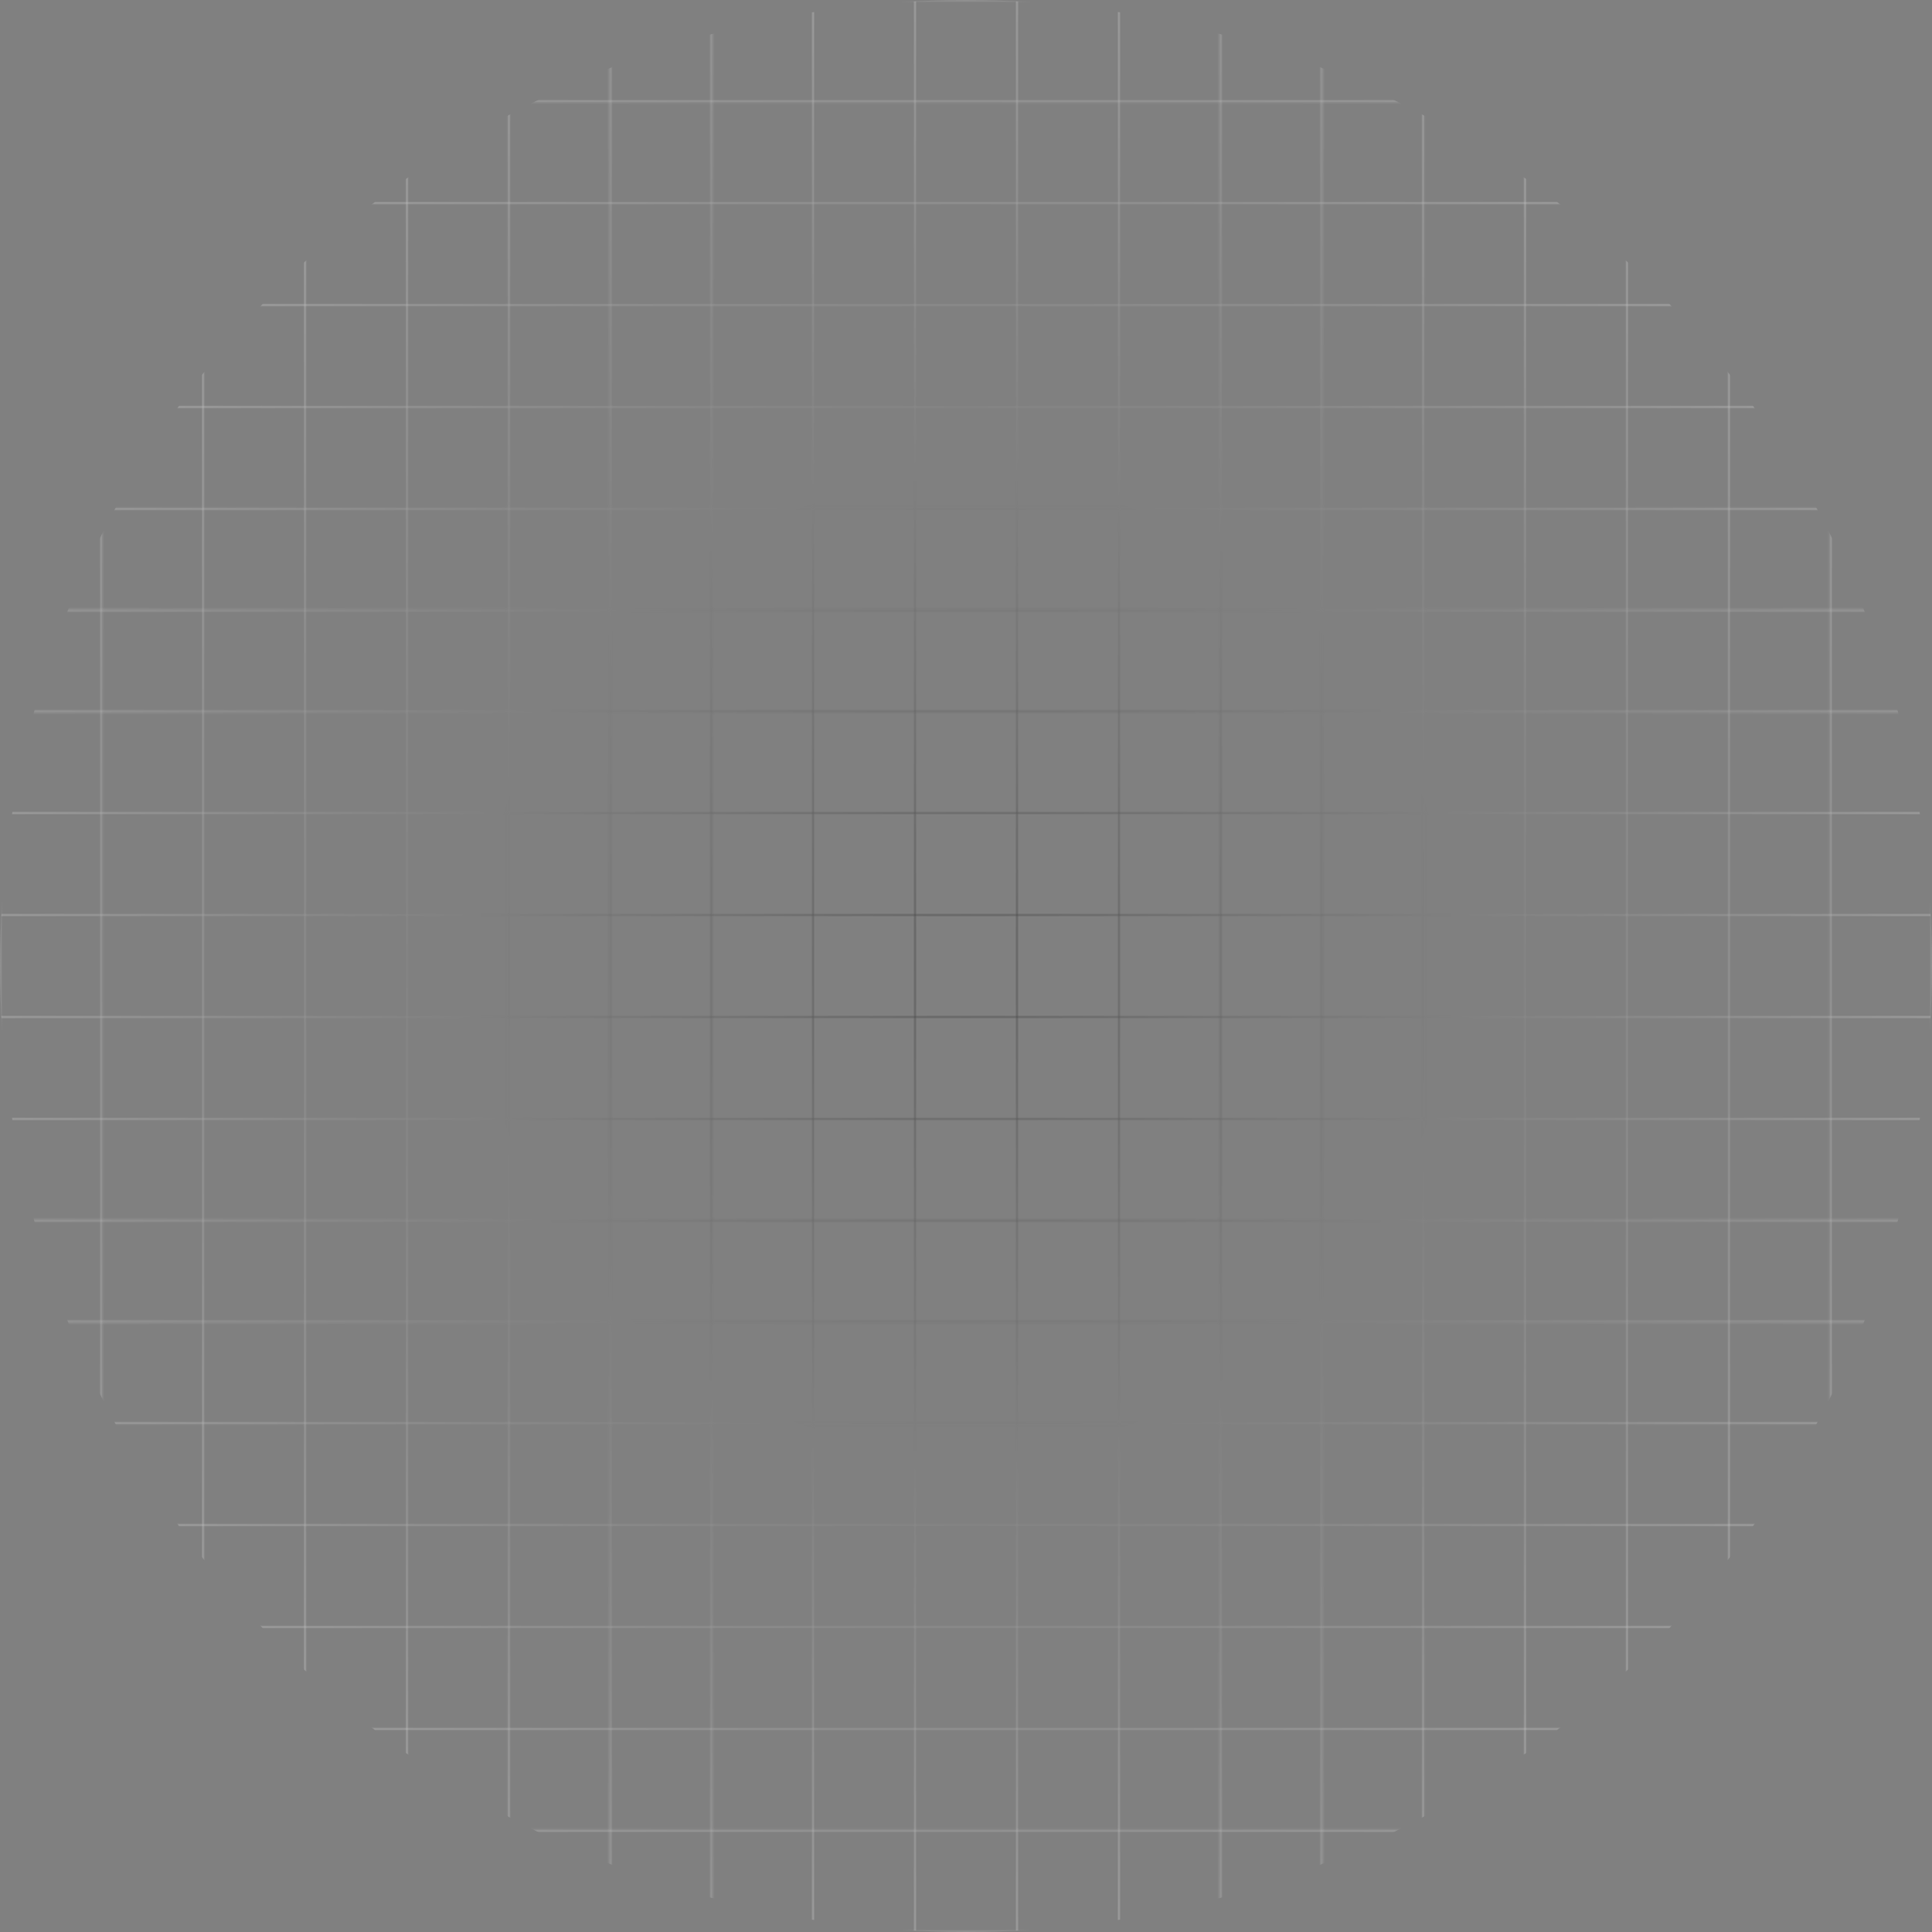 <svg width="1080" height="1080" viewBox="0 0 1080 1080" fill="none" xmlns="http://www.w3.org/2000/svg">
<rect x="0" y="0" width="1080" height="1080" fill="#808080" stroke="none"/>
<mask id="mask0_5_1138" style="mask-type:alpha" maskUnits="userSpaceOnUse" x="-1" y="-1" width="1082" height="1082">
<path d="M56.842 0H0V56.842M56.842 0V56.842M56.842 0H113.684M56.842 56.842H0M56.842 56.842H113.684M56.842 56.842V113.684M0 56.842V113.684M113.684 0V56.842M113.684 0H170.526M113.684 56.842H170.526M113.684 56.842V113.684M170.526 0V56.842M170.526 0H227.368M170.526 56.842H227.368M170.526 56.842V113.684M227.368 0V56.842M227.368 0H284.211M227.368 56.842H284.211M227.368 56.842V113.684M284.211 0V56.842M284.211 0H341.053M284.211 56.842H341.053M284.211 56.842V113.684M341.053 0V56.842M341.053 0H397.895M341.053 56.842H397.895M341.053 56.842V113.684M397.895 0V56.842M397.895 0H454.737M397.895 56.842H454.737M397.895 56.842V113.684M454.737 0V56.842M454.737 0H511.579M454.737 56.842H511.579M454.737 56.842V113.684M511.579 0V56.842M511.579 0H568.421M511.579 56.842H568.421M511.579 56.842V113.684M568.421 0V56.842M568.421 0H625.263M568.421 56.842H625.263M568.421 56.842V113.684M625.263 0V56.842M625.263 0H682.105M625.263 56.842H682.105M625.263 56.842V113.684M682.105 0V56.842M682.105 0H738.947M682.105 56.842H738.947M682.105 56.842V113.684M738.947 0V56.842M738.947 0H795.789M738.947 56.842H795.789M738.947 56.842V113.684M795.789 0V56.842M795.789 0H852.632M795.789 56.842H852.632M795.789 56.842V113.684M852.632 0V56.842M852.632 0H909.474M852.632 56.842H909.474M852.632 56.842V113.684M909.474 0V56.842M909.474 0H966.316M909.474 56.842H966.316M909.474 56.842V113.684M966.316 0V56.842M966.316 0H1023.16M966.316 56.842H1023.16M966.316 56.842V113.684M1023.16 0V56.842M1023.16 0H1080V56.842M1023.16 56.842H1080M1023.16 56.842V113.684M1080 56.842V113.684M56.842 113.684H0M56.842 113.684H113.684M56.842 113.684V170.526M0 113.684V170.526M113.684 113.684H170.526M113.684 113.684V170.526M170.526 113.684H227.368M170.526 113.684V170.526M227.368 113.684H284.211M227.368 113.684V170.526M284.211 113.684H341.053M284.211 113.684V170.526M341.053 113.684H397.895M341.053 113.684V170.526M397.895 113.684H454.737M397.895 113.684V170.526M454.737 113.684H511.579M454.737 113.684V170.526M511.579 113.684H568.421M511.579 113.684V170.526M568.421 113.684H625.263M568.421 113.684V170.526M625.263 113.684H682.105M625.263 113.684V170.526M682.105 113.684H738.947M682.105 113.684V170.526M738.947 113.684H795.789M738.947 113.684V170.526M795.789 113.684H852.632M795.789 113.684V170.526M852.632 113.684H909.474M852.632 113.684V170.526M909.474 113.684H966.316M909.474 113.684V170.526M966.316 113.684H1023.16M966.316 113.684V170.526M1023.16 113.684H1080M1023.16 113.684V170.526M1080 113.684V170.526M56.842 170.526H0M56.842 170.526H113.684M56.842 170.526V227.368M0 170.526V227.368M113.684 170.526H170.526M113.684 170.526V227.368M170.526 170.526H227.368M170.526 170.526V227.368M227.368 170.526H284.211M227.368 170.526V227.368M284.211 170.526H341.053M284.211 170.526V227.368M341.053 170.526H397.895M341.053 170.526V227.368M397.895 170.526H454.737M397.895 170.526V227.368M454.737 170.526H511.579M454.737 170.526V227.368M511.579 170.526H568.421M511.579 170.526V227.368M568.421 170.526H625.263M568.421 170.526V227.368M625.263 170.526H682.105M625.263 170.526V227.368M682.105 170.526H738.947M682.105 170.526V227.368M738.947 170.526H795.789M738.947 170.526V227.368M795.789 170.526H852.632M795.789 170.526V227.368M852.632 170.526H909.474M852.632 170.526V227.368M909.474 170.526H966.316M909.474 170.526V227.368M966.316 170.526H1023.16M966.316 170.526V227.368M1023.16 170.526H1080M1023.16 170.526V227.368M1080 170.526V227.368M56.842 227.368H0M56.842 227.368H113.684M56.842 227.368V284.211M0 227.368V284.211M113.684 227.368H170.526M113.684 227.368V284.211M170.526 227.368H227.368M170.526 227.368V284.211M227.368 227.368H284.211M227.368 227.368V284.211M284.211 227.368H341.053M284.211 227.368V284.211M341.053 227.368H397.895M341.053 227.368V284.211M397.895 227.368H454.737M397.895 227.368V284.211M454.737 227.368H511.579M454.737 227.368V284.211M511.579 227.368H568.421M511.579 227.368V284.211M568.421 227.368H625.263M568.421 227.368V284.211M625.263 227.368H682.105M625.263 227.368V284.211M682.105 227.368H738.947M682.105 227.368V284.211M738.947 227.368H795.789M738.947 227.368V284.211M795.789 227.368H852.632M795.789 227.368V284.211M852.632 227.368H909.474M852.632 227.368V284.211M909.474 227.368H966.316M909.474 227.368V284.211M966.316 227.368H1023.16M966.316 227.368V284.211M1023.16 227.368H1080M1023.16 227.368V284.211M1080 227.368V284.211M56.842 284.211H0M56.842 284.211H113.684M56.842 284.211V341.053M0 284.211V341.053M113.684 284.211H170.526M113.684 284.211V341.053M170.526 284.211H227.368M170.526 284.211V341.053M227.368 284.211H284.211M227.368 284.211V341.053M284.211 284.211H341.053M284.211 284.211V341.053M341.053 284.211H397.895M341.053 284.211V341.053M397.895 284.211H454.737M397.895 284.211V341.053M454.737 284.211H511.579M454.737 284.211V341.053M511.579 284.211H568.421M511.579 284.211V341.053M568.421 284.211H625.263M568.421 284.211V341.053M625.263 284.211H682.105M625.263 284.211V341.053M682.105 284.211H738.947M682.105 284.211V341.053M738.947 284.211H795.789M738.947 284.211V341.053M795.789 284.211H852.632M795.789 284.211V341.053M852.632 284.211H909.474M852.632 284.211V341.053M909.474 284.211H966.316M909.474 284.211V341.053M966.316 284.211H1023.16M966.316 284.211V341.053M1023.16 284.211H1080M1023.16 284.211V341.053M1080 284.211V341.053M56.842 341.053H0M56.842 341.053H113.684M56.842 341.053V397.895M0 341.053V397.895M113.684 341.053H170.526M113.684 341.053V397.895M170.526 341.053H227.368M170.526 341.053V397.895M227.368 341.053H284.211M227.368 341.053V397.895M284.211 341.053H341.053M284.211 341.053V397.895M341.053 341.053H397.895M341.053 341.053V397.895M397.895 341.053H454.737M397.895 341.053V397.895M454.737 341.053H511.579M454.737 341.053V397.895M511.579 341.053H568.421M511.579 341.053V397.895M568.421 341.053H625.263M568.421 341.053V397.895M625.263 341.053H682.105M625.263 341.053V397.895M682.105 341.053H738.947M682.105 341.053V397.895M738.947 341.053H795.789M738.947 341.053V397.895M795.789 341.053H852.632M795.789 341.053V397.895M852.632 341.053H909.474M852.632 341.053V397.895M909.474 341.053H966.316M909.474 341.053V397.895M966.316 341.053H1023.16M966.316 341.053V397.895M1023.16 341.053H1080M1023.16 341.053V397.895M1080 341.053V397.895M56.842 397.895H0M56.842 397.895H113.684M56.842 397.895V454.737M0 397.895V454.737M113.684 397.895H170.526M113.684 397.895V454.737M170.526 397.895H227.368M170.526 397.895V454.737M227.368 397.895H284.211M227.368 397.895V454.737M284.211 397.895H341.053M284.211 397.895V454.737M341.053 397.895H397.895M341.053 397.895V454.737M397.895 397.895H454.737M397.895 397.895V454.737M454.737 397.895H511.579M454.737 397.895V454.737M511.579 397.895H568.421M511.579 397.895V454.737M568.421 397.895H625.263M568.421 397.895V454.737M625.263 397.895H682.105M625.263 397.895V454.737M682.105 397.895H738.947M682.105 397.895V454.737M738.947 397.895H795.789M738.947 397.895V454.737M795.789 397.895H852.632M795.789 397.895V454.737M852.632 397.895H909.474M852.632 397.895V454.737M909.474 397.895H966.316M909.474 397.895V454.737M966.316 397.895H1023.16M966.316 397.895V454.737M1023.16 397.895H1080M1023.16 397.895V454.737M1080 397.895V454.737M56.842 454.737H0M56.842 454.737H113.684M56.842 454.737V511.579M0 454.737V511.579M113.684 454.737H170.526M113.684 454.737V511.579M170.526 454.737H227.368M170.526 454.737V511.579M227.368 454.737H284.211M227.368 454.737V511.579M284.211 454.737H341.053M284.211 454.737V511.579M341.053 454.737H397.895M341.053 454.737V511.579M397.895 454.737H454.737M397.895 454.737V511.579M454.737 454.737H511.579M454.737 454.737V511.579M511.579 454.737H568.421M511.579 454.737V511.579M568.421 454.737H625.263M568.421 454.737V511.579M625.263 454.737H682.105M625.263 454.737V511.579M682.105 454.737H738.947M682.105 454.737V511.579M738.947 454.737H795.789M738.947 454.737V511.579M795.789 454.737H852.632M795.789 454.737V511.579M852.632 454.737H909.474M852.632 454.737V511.579M909.474 454.737H966.316M909.474 454.737V511.579M966.316 454.737H1023.16M966.316 454.737V511.579M1023.16 454.737H1080M1023.16 454.737V511.579M1080 454.737V511.579M56.842 511.579H0M56.842 511.579H113.684M56.842 511.579V568.421M0 511.579V568.421M113.684 511.579H170.526M113.684 511.579V568.421M170.526 511.579H227.368M170.526 511.579V568.421M227.368 511.579H284.211M227.368 511.579V568.421M284.211 511.579H341.053M284.211 511.579V568.421M341.053 511.579H397.895M341.053 511.579V568.421M397.895 511.579H454.737M397.895 511.579V568.421M454.737 511.579H511.579M454.737 511.579V568.421M511.579 511.579H568.421M511.579 511.579V568.421M568.421 511.579H625.263M568.421 511.579V568.421M625.263 511.579H682.105M625.263 511.579V568.421M682.105 511.579H738.947M682.105 511.579V568.421M738.947 511.579H795.789M738.947 511.579V568.421M795.789 511.579H852.632M795.789 511.579V568.421M852.632 511.579H909.474M852.632 511.579V568.421M909.474 511.579H966.316M909.474 511.579V568.421M966.316 511.579H1023.16M966.316 511.579V568.421M1023.16 511.579H1080M1023.16 511.579V568.421M1080 511.579V568.421M56.842 568.421H0M56.842 568.421H113.684M56.842 568.421V625.263M0 568.421V625.263M113.684 568.421H170.526M113.684 568.421V625.263M170.526 568.421H227.368M170.526 568.421V625.263M227.368 568.421H284.211M227.368 568.421V625.263M284.211 568.421H341.053M284.211 568.421V625.263M341.053 568.421H397.895M341.053 568.421V625.263M397.895 568.421H454.737M397.895 568.421V625.263M454.737 568.421H511.579M454.737 568.421V625.263M511.579 568.421H568.421M511.579 568.421V625.263M568.421 568.421H625.263M568.421 568.421V625.263M625.263 568.421H682.105M625.263 568.421V625.263M682.105 568.421H738.947M682.105 568.421V625.263M738.947 568.421H795.789M738.947 568.421V625.263M795.789 568.421H852.632M795.789 568.421V625.263M852.632 568.421H909.474M852.632 568.421V625.263M909.474 568.421H966.316M909.474 568.421V625.263M966.316 568.421H1023.16M966.316 568.421V625.263M1023.16 568.421H1080M1023.16 568.421V625.263M1080 568.421V625.263M56.842 625.263H0M56.842 625.263H113.684M56.842 625.263V682.105M0 625.263V682.105M113.684 625.263H170.526M113.684 625.263V682.105M170.526 625.263H227.368M170.526 625.263V682.105M227.368 625.263H284.211M227.368 625.263V682.105M284.211 625.263H341.053M284.211 625.263V682.105M341.053 625.263H397.895M341.053 625.263V682.105M397.895 625.263H454.737M397.895 625.263V682.105M454.737 625.263H511.579M454.737 625.263V682.105M511.579 625.263H568.421M511.579 625.263V682.105M568.421 625.263H625.263M568.421 625.263V682.105M625.263 625.263H682.105M625.263 625.263V682.105M682.105 625.263H738.947M682.105 625.263V682.105M738.947 625.263H795.789M738.947 625.263V682.105M795.789 625.263H852.632M795.789 625.263V682.105M852.632 625.263H909.474M852.632 625.263V682.105M909.474 625.263H966.316M909.474 625.263V682.105M966.316 625.263H1023.16M966.316 625.263V682.105M1023.16 625.263H1080M1023.16 625.263V682.105M1080 625.263V682.105M56.842 682.105H0M56.842 682.105H113.684M56.842 682.105V738.947M0 682.105V738.947M113.684 682.105H170.526M113.684 682.105V738.947M170.526 682.105H227.368M170.526 682.105V738.947M227.368 682.105H284.211M227.368 682.105V738.947M284.211 682.105H341.053M284.211 682.105V738.947M341.053 682.105H397.895M341.053 682.105V738.947M397.895 682.105H454.737M397.895 682.105V738.947M454.737 682.105H511.579M454.737 682.105V738.947M511.579 682.105H568.421M511.579 682.105V738.947M568.421 682.105H625.263M568.421 682.105V738.947M625.263 682.105H682.105M625.263 682.105V738.947M682.105 682.105H738.947M682.105 682.105V738.947M738.947 682.105H795.789M738.947 682.105V738.947M795.789 682.105H852.632M795.789 682.105V738.947M852.632 682.105H909.474M852.632 682.105V738.947M909.474 682.105H966.316M909.474 682.105V738.947M966.316 682.105H1023.16M966.316 682.105V738.947M1023.16 682.105H1080M1023.16 682.105V738.947M1080 682.105V738.947M56.842 738.947H0M56.842 738.947H113.684M56.842 738.947V795.789M0 738.947V795.789M113.684 738.947H170.526M113.684 738.947V795.789M170.526 738.947H227.368M170.526 738.947V795.789M227.368 738.947H284.211M227.368 738.947V795.789M284.211 738.947H341.053M284.211 738.947V795.789M341.053 738.947H397.895M341.053 738.947V795.789M397.895 738.947H454.737M397.895 738.947V795.789M454.737 738.947H511.579M454.737 738.947V795.789M511.579 738.947H568.421M511.579 738.947V795.789M568.421 738.947H625.263M568.421 738.947V795.789M625.263 738.947H682.105M625.263 738.947V795.789M682.105 738.947H738.947M682.105 738.947V795.789M738.947 738.947H795.789M738.947 738.947V795.789M795.789 738.947H852.632M795.789 738.947V795.789M852.632 738.947H909.474M852.632 738.947V795.789M909.474 738.947H966.316M909.474 738.947V795.789M966.316 738.947H1023.16M966.316 738.947V795.789M1023.16 738.947H1080M1023.16 738.947V795.789M1080 738.947V795.789M56.842 795.789H0M56.842 795.789H113.684M56.842 795.789V852.632M0 795.789V852.632M113.684 795.789H170.526M113.684 795.789V852.632M170.526 795.789H227.368M170.526 795.789V852.632M227.368 795.789H284.211M227.368 795.789V852.632M284.211 795.789H341.053M284.211 795.789V852.632M341.053 795.789H397.895M341.053 795.789V852.632M397.895 795.789H454.737M397.895 795.789V852.632M454.737 795.789H511.579M454.737 795.789V852.632M511.579 795.789H568.421M511.579 795.789V852.632M568.421 795.789H625.263M568.421 795.789V852.632M625.263 795.789H682.105M625.263 795.789V852.632M682.105 795.789H738.947M682.105 795.789V852.632M738.947 795.789H795.789M738.947 795.789V852.632M795.789 795.789H852.632M795.789 795.789V852.632M852.632 795.789H909.474M852.632 795.789V852.632M909.474 795.789H966.316M909.474 795.789V852.632M966.316 795.789H1023.16M966.316 795.789V852.632M1023.16 795.789H1080M1023.16 795.789V852.632M1080 795.789V852.632M56.842 852.632H0M56.842 852.632H113.684M56.842 852.632V909.474M0 852.632V909.474M113.684 852.632H170.526M113.684 852.632V909.474M170.526 852.632H227.368M170.526 852.632V909.474M227.368 852.632H284.211M227.368 852.632V909.474M284.211 852.632H341.053M284.211 852.632V909.474M341.053 852.632H397.895M341.053 852.632V909.474M397.895 852.632H454.737M397.895 852.632V909.474M454.737 852.632H511.579M454.737 852.632V909.474M511.579 852.632H568.421M511.579 852.632V909.474M568.421 852.632H625.263M568.421 852.632V909.474M625.263 852.632H682.105M625.263 852.632V909.474M682.105 852.632H738.947M682.105 852.632V909.474M738.947 852.632H795.789M738.947 852.632V909.474M795.789 852.632H852.632M795.789 852.632V909.474M852.632 852.632H909.474M852.632 852.632V909.474M909.474 852.632H966.316M909.474 852.632V909.474M966.316 852.632H1023.16M966.316 852.632V909.474M1023.16 852.632H1080M1023.16 852.632V909.474M1080 852.632V909.474M56.842 909.474H0M56.842 909.474H113.684M56.842 909.474V966.316M0 909.474V966.316M113.684 909.474H170.526M113.684 909.474V966.316M170.526 909.474H227.368M170.526 909.474V966.316M227.368 909.474H284.211M227.368 909.474V966.316M284.211 909.474H341.053M284.211 909.474V966.316M341.053 909.474H397.895M341.053 909.474V966.316M397.895 909.474H454.737M397.895 909.474V966.316M454.737 909.474H511.579M454.737 909.474V966.316M511.579 909.474H568.421M511.579 909.474V966.316M568.421 909.474H625.263M568.421 909.474V966.316M625.263 909.474H682.105M625.263 909.474V966.316M682.105 909.474H738.947M682.105 909.474V966.316M738.947 909.474H795.789M738.947 909.474V966.316M795.789 909.474H852.632M795.789 909.474V966.316M852.632 909.474H909.474M852.632 909.474V966.316M909.474 909.474H966.316M909.474 909.474V966.316M966.316 909.474H1023.16M966.316 909.474V966.316M1023.16 909.474H1080M1023.16 909.474V966.316M1080 909.474V966.316M56.842 966.316H0M56.842 966.316H113.684M56.842 966.316V1023.16M0 966.316V1023.16M113.684 966.316H170.526M113.684 966.316V1023.16M170.526 966.316H227.368M170.526 966.316V1023.16M227.368 966.316H284.211M227.368 966.316V1023.16M284.211 966.316H341.053M284.211 966.316V1023.16M341.053 966.316H397.895M341.053 966.316V1023.16M397.895 966.316H454.737M397.895 966.316V1023.16M454.737 966.316H511.579M454.737 966.316V1023.16M511.579 966.316H568.421M511.579 966.316V1023.16M568.421 966.316H625.263M568.421 966.316V1023.16M625.263 966.316H682.105M625.263 966.316V1023.16M682.105 966.316H738.947M682.105 966.316V1023.16M738.947 966.316H795.789M738.947 966.316V1023.16M795.789 966.316H852.632M795.789 966.316V1023.16M852.632 966.316H909.474M852.632 966.316V1023.16M909.474 966.316H966.316M909.474 966.316V1023.16M966.316 966.316H1023.16M966.316 966.316V1023.16M1023.16 966.316H1080M1023.16 966.316V1023.16M1080 966.316V1023.16M56.842 1023.16H0M56.842 1023.16H113.684M56.842 1023.16V1080M0 1023.16V1080H56.842M113.684 1023.16H170.526M113.684 1023.16V1080M170.526 1023.16H227.368M170.526 1023.16V1080M227.368 1023.16H284.211M227.368 1023.16V1080M284.211 1023.16H341.053M284.211 1023.16V1080M341.053 1023.16H397.895M341.053 1023.16V1080M397.895 1023.16H454.737M397.895 1023.16V1080M454.737 1023.16H511.579M454.737 1023.16V1080M511.579 1023.16H568.421M511.579 1023.16V1080M568.421 1023.16H625.263M568.421 1023.16V1080M625.263 1023.16H682.105M625.263 1023.16V1080M682.105 1023.16H738.947M682.105 1023.16V1080M738.947 1023.16H795.789M738.947 1023.16V1080M795.789 1023.16H852.632M795.789 1023.16V1080M852.632 1023.16H909.474M852.632 1023.16V1080M909.474 1023.16H966.316M909.474 1023.16V1080M966.316 1023.16H1023.16M966.316 1023.16V1080M1023.16 1023.16H1080M1023.16 1023.16V1080M1080 1023.16V1080H1023.16M56.842 1080H113.684M113.684 1080H170.526M170.526 1080H227.368M227.368 1080H284.211M284.211 1080H341.053M341.053 1080H397.895M397.895 1080H454.737M454.737 1080H511.579M511.579 1080H568.421M568.421 1080H625.263M625.263 1080H682.105M682.105 1080H738.947M738.947 1080H795.789M795.789 1080H852.632M852.632 1080H909.474M909.474 1080H966.316M966.316 1080H1023.16" stroke="black" stroke-opacity="0.5" stroke-width="0.5"/>
</mask>
<g mask="url(#mask0_5_1138)">
<circle cx="540" cy="540" r="540" fill="url(#paint0_radial_5_1138)"/>
</g>
<defs>
<radialGradient id="paint0_radial_5_1138" cx="0" cy="0" r="1" gradientUnits="userSpaceOnUse" gradientTransform="translate(540 540) rotate(90) scale(540)">
<stop/>
<stop offset="1" stop-color="white"/>
</radialGradient>
</defs>
</svg>
